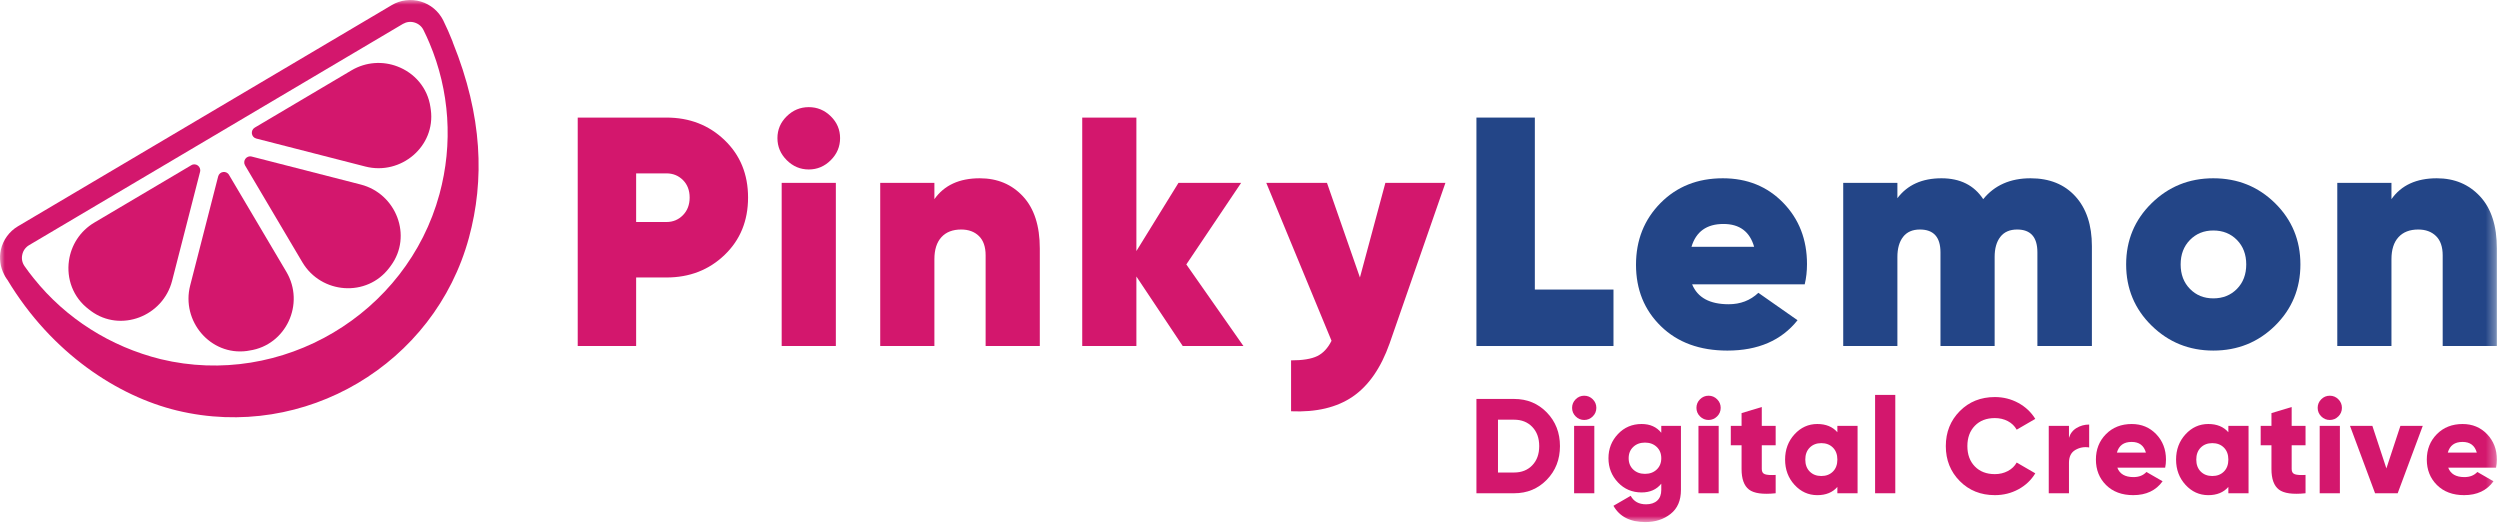 <?xml version="1.0" encoding="UTF-8"?>
<svg width="264px" height="56px" viewBox="0 0 264 56" version="1.1" xmlns="http://www.w3.org/2000/svg" xmlns:xlink="http://www.w3.org/1999/xlink">
    <!-- Generator: Sketch 52.6 (67491) - http://www.bohemiancoding.com/sketch -->
    <title>pinky-lemon</title>
    <desc>Created with Sketch.</desc>
    <defs>
        <polygon id="path-1" points="0 55.133 263.669 55.133 263.669 0 0 0"></polygon>
    </defs>
    <g id="Page-1" stroke="none" stroke-width="1" fill="none" fill-rule="evenodd">
        <g id="pinky-lemon">
            <path d="M70.38,23.444 C71.069,23.444 71.649,23.202 72.121,22.72 C72.591,22.238 72.827,21.618 72.827,20.86 C72.827,20.102 72.591,19.487 72.121,19.015 C71.649,18.545 71.069,18.309 70.38,18.309 L67.176,18.309 L67.176,23.444 L70.38,23.444 Z M70.38,12.416 C72.815,12.416 74.86,13.209 76.514,14.795 C78.168,16.38 78.995,18.401 78.995,20.86 C78.995,23.318 78.168,25.339 76.514,26.924 C74.86,28.51 72.815,29.302 70.38,29.302 L67.176,29.302 L67.176,36.539 L61.007,36.539 L61.007,12.416 L70.38,12.416 Z" id="Fill-1" fill="#D3176D"></path>
            <mask id="mask-2" fill="white">
                <use xlink:href="#path-1"></use>
            </mask>
            <g id="Clip-4"></g>
            <path d="M82.545,36.539 L88.266,36.539 L88.266,19.309 L82.545,19.309 L82.545,36.539 Z M87.731,16.913 C87.076,17.568 86.301,17.896 85.405,17.896 C84.509,17.896 83.734,17.568 83.079,16.913 C82.424,16.259 82.097,15.484 82.097,14.587 C82.097,13.691 82.424,12.922 83.079,12.279 C83.734,11.636 84.509,11.314 85.405,11.314 C86.301,11.314 87.076,11.636 87.731,12.279 C88.386,12.922 88.713,13.691 88.713,14.587 C88.713,15.484 88.386,16.259 87.731,16.913 Z" id="Fill-3" fill="#D3176D" mask="url(#mask-2)"></path>
            <path d="M103.462,18.826 C105.323,18.826 106.844,19.464 108.028,20.738 C109.211,22.014 109.803,23.846 109.803,26.236 L109.803,36.539 L104.082,36.539 L104.082,26.959 C104.082,26.063 103.846,25.386 103.376,24.926 C102.905,24.467 102.279,24.237 101.498,24.237 C100.602,24.237 99.907,24.506 99.413,25.046 C98.919,25.586 98.672,26.362 98.672,27.372 L98.672,36.539 L92.951,36.539 L92.951,19.309 L98.672,19.309 L98.672,21.031 C99.706,19.562 101.302,18.826 103.462,18.826" id="Fill-5" fill="#D3176D" mask="url(#mask-2)"></path>
            <polygon id="Fill-6" fill="#D3176D" mask="url(#mask-2)" points="131.306 36.539 124.896 36.539 120.003 29.199 120.003 36.539 114.283 36.539 114.283 12.417 120.003 12.417 120.003 26.511 124.448 19.309 131.065 19.309 125.276 27.924"></polygon>
            <path d="M146.296,19.309 L152.637,19.309 L146.744,36.263 C145.825,38.859 144.527,40.731 142.85,41.881 C141.173,43.029 139.002,43.546 136.337,43.431 L136.337,38.055 C137.555,38.055 138.474,37.906 139.094,37.607 C139.714,37.308 140.219,36.769 140.61,35.987 L133.718,19.309 L140.128,19.309 L143.609,29.303 L146.296,19.309 Z" id="Fill-7" fill="#D3176D" mask="url(#mask-2)"></path>
            <polygon id="Fill-8" fill="#234587" mask="url(#mask-2)" points="162.079 30.577 170.384 30.577 170.384 36.539 155.911 36.539 155.911 12.416 162.079 12.416"></polygon>
            <path d="M178.62,26.063 L185.237,26.063 C184.777,24.455 183.698,23.651 181.997,23.651 C180.228,23.651 179.103,24.455 178.62,26.063 Z M178.689,30.026 C179.263,31.427 180.55,32.128 182.549,32.128 C183.789,32.128 184.834,31.726 185.685,30.922 L189.82,33.817 C188.119,35.953 185.651,37.022 182.411,37.022 C179.493,37.022 177.155,36.166 175.398,34.454 C173.64,32.743 172.762,30.578 172.762,27.958 C172.762,25.362 173.623,23.191 175.346,21.446 C177.07,19.699 179.263,18.826 181.929,18.826 C184.501,18.826 186.627,19.688 188.304,21.411 C189.98,23.134 190.819,25.293 190.819,27.889 C190.819,28.647 190.739,29.36 190.578,30.026 L178.689,30.026 Z" id="Fill-9" fill="#234587" mask="url(#mask-2)"></path>
            <path d="M214.425,18.826 C216.424,18.826 218.003,19.464 219.163,20.738 C220.323,22.014 220.904,23.766 220.904,25.994 L220.904,36.539 L215.149,36.539 L215.149,26.649 C215.149,25.041 214.436,24.237 213.012,24.237 C212.23,24.237 211.639,24.495 211.237,25.012 C210.835,25.529 210.634,26.236 210.634,27.132 L210.634,36.539 L204.914,36.539 L204.914,26.649 C204.914,25.041 204.19,24.237 202.742,24.237 C201.961,24.237 201.37,24.495 200.968,25.012 C200.566,25.529 200.365,26.236 200.365,27.132 L200.365,36.539 L194.644,36.539 L194.644,19.309 L200.365,19.309 L200.365,20.929 C201.421,19.527 202.972,18.826 205.017,18.826 C206.993,18.826 208.463,19.562 209.428,21.031 C210.622,19.562 212.288,18.826 214.425,18.826" id="Fill-10" fill="#234587" mask="url(#mask-2)"></path>
            <path d="M233.723,31.508 C234.733,31.508 235.566,31.175 236.221,30.508 C236.876,29.842 237.203,28.981 237.203,27.924 C237.203,26.868 236.876,26.006 236.221,25.339 C235.566,24.673 234.733,24.34 233.723,24.34 C232.735,24.34 231.913,24.673 231.259,25.339 C230.604,26.006 230.276,26.868 230.276,27.924 C230.276,28.981 230.604,29.842 231.259,30.508 C231.913,31.175 232.735,31.508 233.723,31.508 M233.723,37.021 C231.172,37.021 229.001,36.143 227.209,34.385 C225.417,32.628 224.521,30.474 224.521,27.924 C224.521,25.374 225.417,23.22 227.209,21.462 C229.001,19.705 231.172,18.826 233.723,18.826 C236.295,18.826 238.472,19.705 240.253,21.462 C242.033,23.22 242.923,25.374 242.923,27.924 C242.923,30.474 242.033,32.628 240.253,34.385 C238.472,36.143 236.295,37.021 233.723,37.021" id="Fill-11" fill="#234587" mask="url(#mask-2)"></path>
            <path d="M257.328,18.826 C259.188,18.826 260.71,19.464 261.894,20.738 C263.077,22.014 263.669,23.846 263.669,26.236 L263.669,36.539 L257.948,36.539 L257.948,26.959 C257.948,26.063 257.712,25.386 257.242,24.926 C256.771,24.467 256.145,24.237 255.363,24.237 C254.467,24.237 253.772,24.506 253.279,25.046 C252.784,25.586 252.538,26.362 252.538,27.372 L252.538,36.539 L246.817,36.539 L246.817,19.309 L252.538,19.309 L252.538,21.031 C253.572,19.562 255.168,18.826 257.328,18.826" id="Fill-12" fill="#234587" mask="url(#mask-2)"></path>
            <path d="M46.408,20.505 C42.959,33.194 29.755,41.014 16.972,37.928 C11.673,36.615 6.949,33.635 3.555,29.384 C3.217,28.976 2.904,28.545 2.593,28.106 C2.344,27.748 2.252,27.319 2.354,26.885 C2.443,26.466 2.7,26.108 3.07,25.89 L42.548,2.524 C42.926,2.307 43.355,2.252 43.774,2.378 C44.193,2.504 44.535,2.785 44.727,3.184 C44.951,3.637 45.159,4.086 45.353,4.551 C47.479,9.581 47.855,15.185 46.408,20.505 M0.085,26.394 C-0.1,27.259 0.018,28.164 0.422,28.959 C0.499,29.126 0.589,29.277 0.696,29.434 C0.726,29.477 0.758,29.517 0.788,29.56 C5.47,37.337 12.481,41.849 18.685,43.35 C32.143,46.6 45.889,38.467 49.519,25.106 C51.172,19.019 50.967,12.281 47.83,4.514 C47.815,4.464 47.794,4.403 47.779,4.354 C47.483,3.606 47.163,2.879 46.806,2.152 C46.325,1.19 45.462,0.463 44.434,0.162 C43.409,-0.147 42.296,-0.009 41.372,0.537 L1.896,23.894 C0.973,24.44 0.317,25.349 0.085,26.394" id="Fill-13" fill="#D3176D" mask="url(#mask-2)"></path>
            <path d="M27.065,14.631 L38.583,17.586 C42.342,18.55 46.011,15.448 45.495,11.605 C45.483,11.509 45.471,11.415 45.456,11.328 C45.156,9.234 43.731,7.68 41.949,7.011 C40.447,6.442 38.679,6.513 37.128,7.423 L26.901,13.475 C26.422,13.766 26.521,14.491 27.065,14.631" id="Fill-14" fill="#D3176D" mask="url(#mask-2)"></path>
            <path d="M25.877,17.466 L31.929,27.694 C33.929,31.062 38.747,31.414 41.107,28.28 C41.162,28.211 41.219,28.134 41.275,28.056 C43.577,24.935 41.854,20.451 38.096,19.487 L26.578,16.532 C26.033,16.392 25.597,16.98 25.877,17.466" id="Fill-15" fill="#D3176D" mask="url(#mask-2)"></path>
            <path d="M23.036,18.635 L20.083,30.144 C19.119,33.902 22.212,37.569 26.062,37.065 C26.149,37.05 26.244,37.038 26.342,37.017 C30.215,36.454 32.235,32.064 30.235,28.696 L24.184,18.469 C23.903,17.982 23.176,18.09 23.036,18.635" id="Fill-16" fill="#D3176D" mask="url(#mask-2)"></path>
            <path d="M7.283,27.523 C7.012,29.406 7.69,31.394 9.38,32.666 C9.455,32.731 9.533,32.788 9.611,32.844 C12.733,35.138 17.21,33.413 18.174,29.654 L21.127,18.145 C21.266,17.6 20.68,17.155 20.201,17.447 L9.973,23.498 C8.42,24.416 7.507,25.932 7.283,27.523" id="Fill-17" fill="#D3176D" mask="url(#mask-2)"></path>
            <path d="M159.895,49.897 C160.682,49.897 161.32,49.643 161.808,49.136 C162.297,48.628 162.541,47.953 162.541,47.108 C162.541,46.264 162.297,45.589 161.808,45.081 C161.32,44.574 160.682,44.32 159.895,44.32 L158.187,44.32 L158.187,49.897 L159.895,49.897 Z M159.895,42.129 C161.269,42.129 162.42,42.606 163.345,43.558 C164.269,44.512 164.732,45.695 164.732,47.108 C164.732,48.522 164.269,49.705 163.345,50.658 C162.42,51.611 161.269,52.088 159.895,52.088 L155.911,52.088 L155.911,42.129 L159.895,42.129 Z" id="Fill-18" fill="#D3176D" mask="url(#mask-2)"></path>
            <path d="M166.226,52.088 L168.36,52.088 L168.36,44.974 L166.226,44.974 L166.226,52.088 Z M168.197,43.971 C167.945,44.223 167.644,44.349 167.293,44.349 C166.942,44.349 166.641,44.223 166.389,43.971 C166.138,43.721 166.013,43.419 166.013,43.068 C166.013,42.717 166.138,42.416 166.389,42.165 C166.641,41.913 166.942,41.787 167.293,41.787 C167.644,41.787 167.945,41.913 168.197,42.165 C168.448,42.416 168.574,42.717 168.574,43.068 C168.574,43.419 168.448,43.721 168.197,43.971 Z" id="Fill-19" fill="#D3176D" mask="url(#mask-2)"></path>
            <path d="M172.471,49.584 C172.793,49.888 173.207,50.039 173.709,50.039 C174.212,50.039 174.625,49.888 174.947,49.584 C175.269,49.28 175.431,48.882 175.431,48.389 C175.431,47.896 175.269,47.497 174.947,47.194 C174.625,46.89 174.212,46.738 173.709,46.738 C173.207,46.738 172.793,46.89 172.471,47.194 C172.149,47.497 171.987,47.896 171.987,48.389 C171.987,48.882 172.149,49.28 172.471,49.584 Z M175.431,44.974 L177.508,44.974 L177.508,51.733 C177.508,52.852 177.143,53.698 176.412,54.272 C175.682,54.846 174.796,55.132 173.752,55.132 C172.149,55.132 171.025,54.559 170.38,53.411 L172.201,52.358 C172.524,52.956 173.064,53.255 173.823,53.255 C174.326,53.255 174.719,53.124 175.004,52.863 C175.289,52.603 175.431,52.225 175.431,51.733 L175.431,51.077 C174.937,51.694 174.245,52.002 173.354,52.002 C172.358,52.002 171.525,51.649 170.857,50.943 C170.188,50.236 169.854,49.385 169.854,48.389 C169.854,47.393 170.188,46.542 170.857,45.835 C171.525,45.128 172.358,44.775 173.354,44.775 C174.245,44.775 174.937,45.084 175.431,45.7 L175.431,44.974 Z" id="Fill-20" fill="#D3176D" mask="url(#mask-2)"></path>
            <path d="M179.358,52.088 L181.492,52.088 L181.492,44.974 L179.358,44.974 L179.358,52.088 Z M181.328,43.971 C181.076,44.223 180.775,44.349 180.424,44.349 C180.073,44.349 179.772,44.223 179.521,43.971 C179.27,43.721 179.144,43.419 179.144,43.068 C179.144,42.717 179.27,42.416 179.521,42.165 C179.772,41.913 180.073,41.787 180.424,41.787 C180.775,41.787 181.076,41.913 181.328,42.165 C181.58,42.416 181.705,42.717 181.705,43.068 C181.705,43.419 181.58,43.721 181.328,43.971 Z" id="Fill-21" fill="#D3176D" mask="url(#mask-2)"></path>
            <path d="M187.51,47.023 L186.044,47.023 L186.044,49.541 C186.044,49.826 186.158,50.006 186.386,50.082 C186.614,50.158 186.988,50.182 187.51,50.153 L187.51,52.088 C186.153,52.23 185.214,52.1 184.693,51.697 C184.171,51.294 183.91,50.575 183.91,49.541 L183.91,47.023 L182.772,47.023 L182.772,44.974 L183.91,44.974 L183.91,43.623 L186.044,42.982 L186.044,44.974 L187.51,44.974 L187.51,47.023 Z" id="Fill-22" fill="#D3176D" mask="url(#mask-2)"></path>
            <path d="M191.11,49.798 C191.422,50.11 191.83,50.267 192.333,50.267 C192.836,50.267 193.243,50.11 193.556,49.798 C193.869,49.485 194.026,49.062 194.026,48.531 C194.026,48 193.869,47.578 193.556,47.265 C193.243,46.952 192.836,46.795 192.333,46.795 C191.83,46.795 191.422,46.952 191.11,47.265 C190.797,47.578 190.639,48 190.639,48.531 C190.639,49.062 190.797,49.485 191.11,49.798 Z M194.026,44.974 L196.16,44.974 L196.16,52.088 L194.026,52.088 L194.026,51.42 C193.523,51.998 192.817,52.288 191.906,52.288 C190.967,52.288 190.165,51.924 189.501,51.199 C188.837,50.474 188.506,49.584 188.506,48.531 C188.506,47.478 188.837,46.589 189.501,45.864 C190.165,45.138 190.967,44.775 191.906,44.775 C192.817,44.775 193.523,45.065 194.026,45.643 L194.026,44.974 Z" id="Fill-23" fill="#D3176D" mask="url(#mask-2)"></path>
            <polygon id="Fill-24" fill="#D3176D" mask="url(#mask-2)" points="198.01 52.088 200.143 52.088 200.143 41.702 198.01 41.702"></polygon>
            <path d="M210.657,52.287 C209.168,52.287 207.933,51.792 206.951,50.8 C205.969,49.809 205.478,48.578 205.478,47.108 C205.478,45.639 205.969,44.408 206.951,43.416 C207.933,42.425 209.168,41.929 210.657,41.929 C211.549,41.929 212.374,42.136 213.133,42.549 C213.891,42.962 214.489,43.523 214.926,44.234 L212.962,45.373 C212.744,44.983 212.431,44.683 212.023,44.469 C211.615,44.256 211.16,44.149 210.657,44.149 C209.775,44.149 209.071,44.419 208.545,44.96 C208.018,45.501 207.755,46.217 207.755,47.108 C207.755,48 208.018,48.717 208.545,49.257 C209.071,49.798 209.775,50.068 210.657,50.068 C211.16,50.068 211.618,49.959 212.03,49.741 C212.443,49.522 212.753,49.223 212.962,48.844 L214.926,49.983 C214.498,50.694 213.906,51.256 213.147,51.669 C212.388,52.081 211.558,52.287 210.657,52.287" id="Fill-25" fill="#D3176D" mask="url(#mask-2)"></path>
            <path d="M218.483,46.241 C218.615,45.785 218.882,45.437 219.286,45.195 C219.689,44.953 220.132,44.832 220.616,44.832 L220.616,47.251 C220.095,47.165 219.609,47.253 219.158,47.514 C218.707,47.775 218.483,48.228 218.483,48.873 L218.483,52.088 L216.348,52.088 L216.348,44.974 L218.483,44.974 L218.483,46.241 Z" id="Fill-26" fill="#D3176D" mask="url(#mask-2)"></path>
            <path d="M223.547,47.792 L226.607,47.792 C226.398,47.042 225.895,46.667 225.098,46.667 C224.273,46.667 223.756,47.042 223.547,47.792 Z M223.59,49.385 C223.837,50.049 224.406,50.381 225.297,50.381 C225.876,50.381 226.33,50.2 226.663,49.84 L228.37,50.822 C227.668,51.799 226.635,52.287 225.269,52.287 C224.074,52.287 223.118,51.931 222.402,51.22 C221.686,50.509 221.328,49.612 221.328,48.532 C221.328,47.46 221.681,46.565 222.388,45.849 C223.094,45.133 224.003,44.776 225.112,44.776 C226.146,44.776 227.006,45.133 227.694,45.849 C228.382,46.565 228.727,47.46 228.727,48.532 C228.727,48.835 228.698,49.119 228.641,49.385 L223.59,49.385 Z" id="Fill-27" fill="#D3176D" mask="url(#mask-2)"></path>
            <path d="M232.397,49.798 C232.71,50.11 233.117,50.267 233.621,50.267 C234.123,50.267 234.531,50.11 234.844,49.798 C235.157,49.485 235.314,49.062 235.314,48.531 C235.314,48 235.157,47.578 234.844,47.265 C234.531,46.952 234.123,46.795 233.621,46.795 C233.117,46.795 232.71,46.952 232.397,47.265 C232.084,47.578 231.927,48 231.927,48.531 C231.927,49.062 232.084,49.485 232.397,49.798 Z M235.314,44.974 L237.447,44.974 L237.447,52.088 L235.314,52.088 L235.314,51.42 C234.81,51.998 234.104,52.288 233.194,52.288 C232.254,52.288 231.453,51.924 230.789,51.199 C230.125,50.474 229.793,49.584 229.793,48.531 C229.793,47.478 230.125,46.589 230.789,45.864 C231.453,45.138 232.254,44.775 233.194,44.775 C234.104,44.775 234.81,45.065 235.314,45.643 L235.314,44.974 Z" id="Fill-28" fill="#D3176D" mask="url(#mask-2)"></path>
            <path d="M243.465,47.023 L242,47.023 L242,49.541 C242,49.826 242.114,50.006 242.342,50.082 C242.569,50.158 242.944,50.182 243.465,50.153 L243.465,52.088 C242.109,52.23 241.169,52.1 240.649,51.697 C240.127,51.294 239.866,50.575 239.866,49.541 L239.866,47.023 L238.728,47.023 L238.728,44.974 L239.866,44.974 L239.866,43.623 L242,42.982 L242,44.974 L243.465,44.974 L243.465,47.023 Z" id="Fill-29" fill="#D3176D" mask="url(#mask-2)"></path>
            <path d="M244.96,52.088 L247.093,52.088 L247.093,44.974 L244.96,44.974 L244.96,52.088 Z M246.93,43.971 C246.678,44.223 246.377,44.349 246.026,44.349 C245.675,44.349 245.374,44.223 245.123,43.971 C244.872,43.721 244.746,43.419 244.746,43.068 C244.746,42.717 244.872,42.416 245.123,42.165 C245.374,41.913 245.675,41.787 246.026,41.787 C246.377,41.787 246.678,41.913 246.93,42.165 C247.181,42.416 247.307,42.717 247.307,43.068 C247.307,43.419 247.181,43.721 246.93,43.971 Z" id="Fill-30" fill="#D3176D" mask="url(#mask-2)"></path>
            <polygon id="Fill-31" fill="#D3176D" mask="url(#mask-2)" points="253.482 44.974 255.843 44.974 253.196 52.088 250.808 52.088 248.16 44.974 250.523 44.974 252.002 49.465"></polygon>
            <path d="M258.489,47.792 L261.549,47.792 C261.34,47.042 260.837,46.667 260.041,46.667 C259.215,46.667 258.698,47.042 258.489,47.792 Z M258.532,49.385 C258.779,50.049 259.348,50.381 260.239,50.381 C260.818,50.381 261.273,50.2 261.605,49.84 L263.312,50.822 C262.611,51.799 261.577,52.287 260.211,52.287 C259.016,52.287 258.06,51.931 257.344,51.22 C256.628,50.509 256.27,49.612 256.27,48.532 C256.27,47.46 256.623,46.565 257.33,45.849 C258.036,45.133 258.945,44.776 260.054,44.776 C261.088,44.776 261.948,45.133 262.637,45.849 C263.324,46.565 263.669,47.46 263.669,48.532 C263.669,48.835 263.64,49.119 263.583,49.385 L258.532,49.385 Z" id="Fill-32" fill="#D3176D" mask="url(#mask-2)"></path>
        </g>
    </g>
</svg>